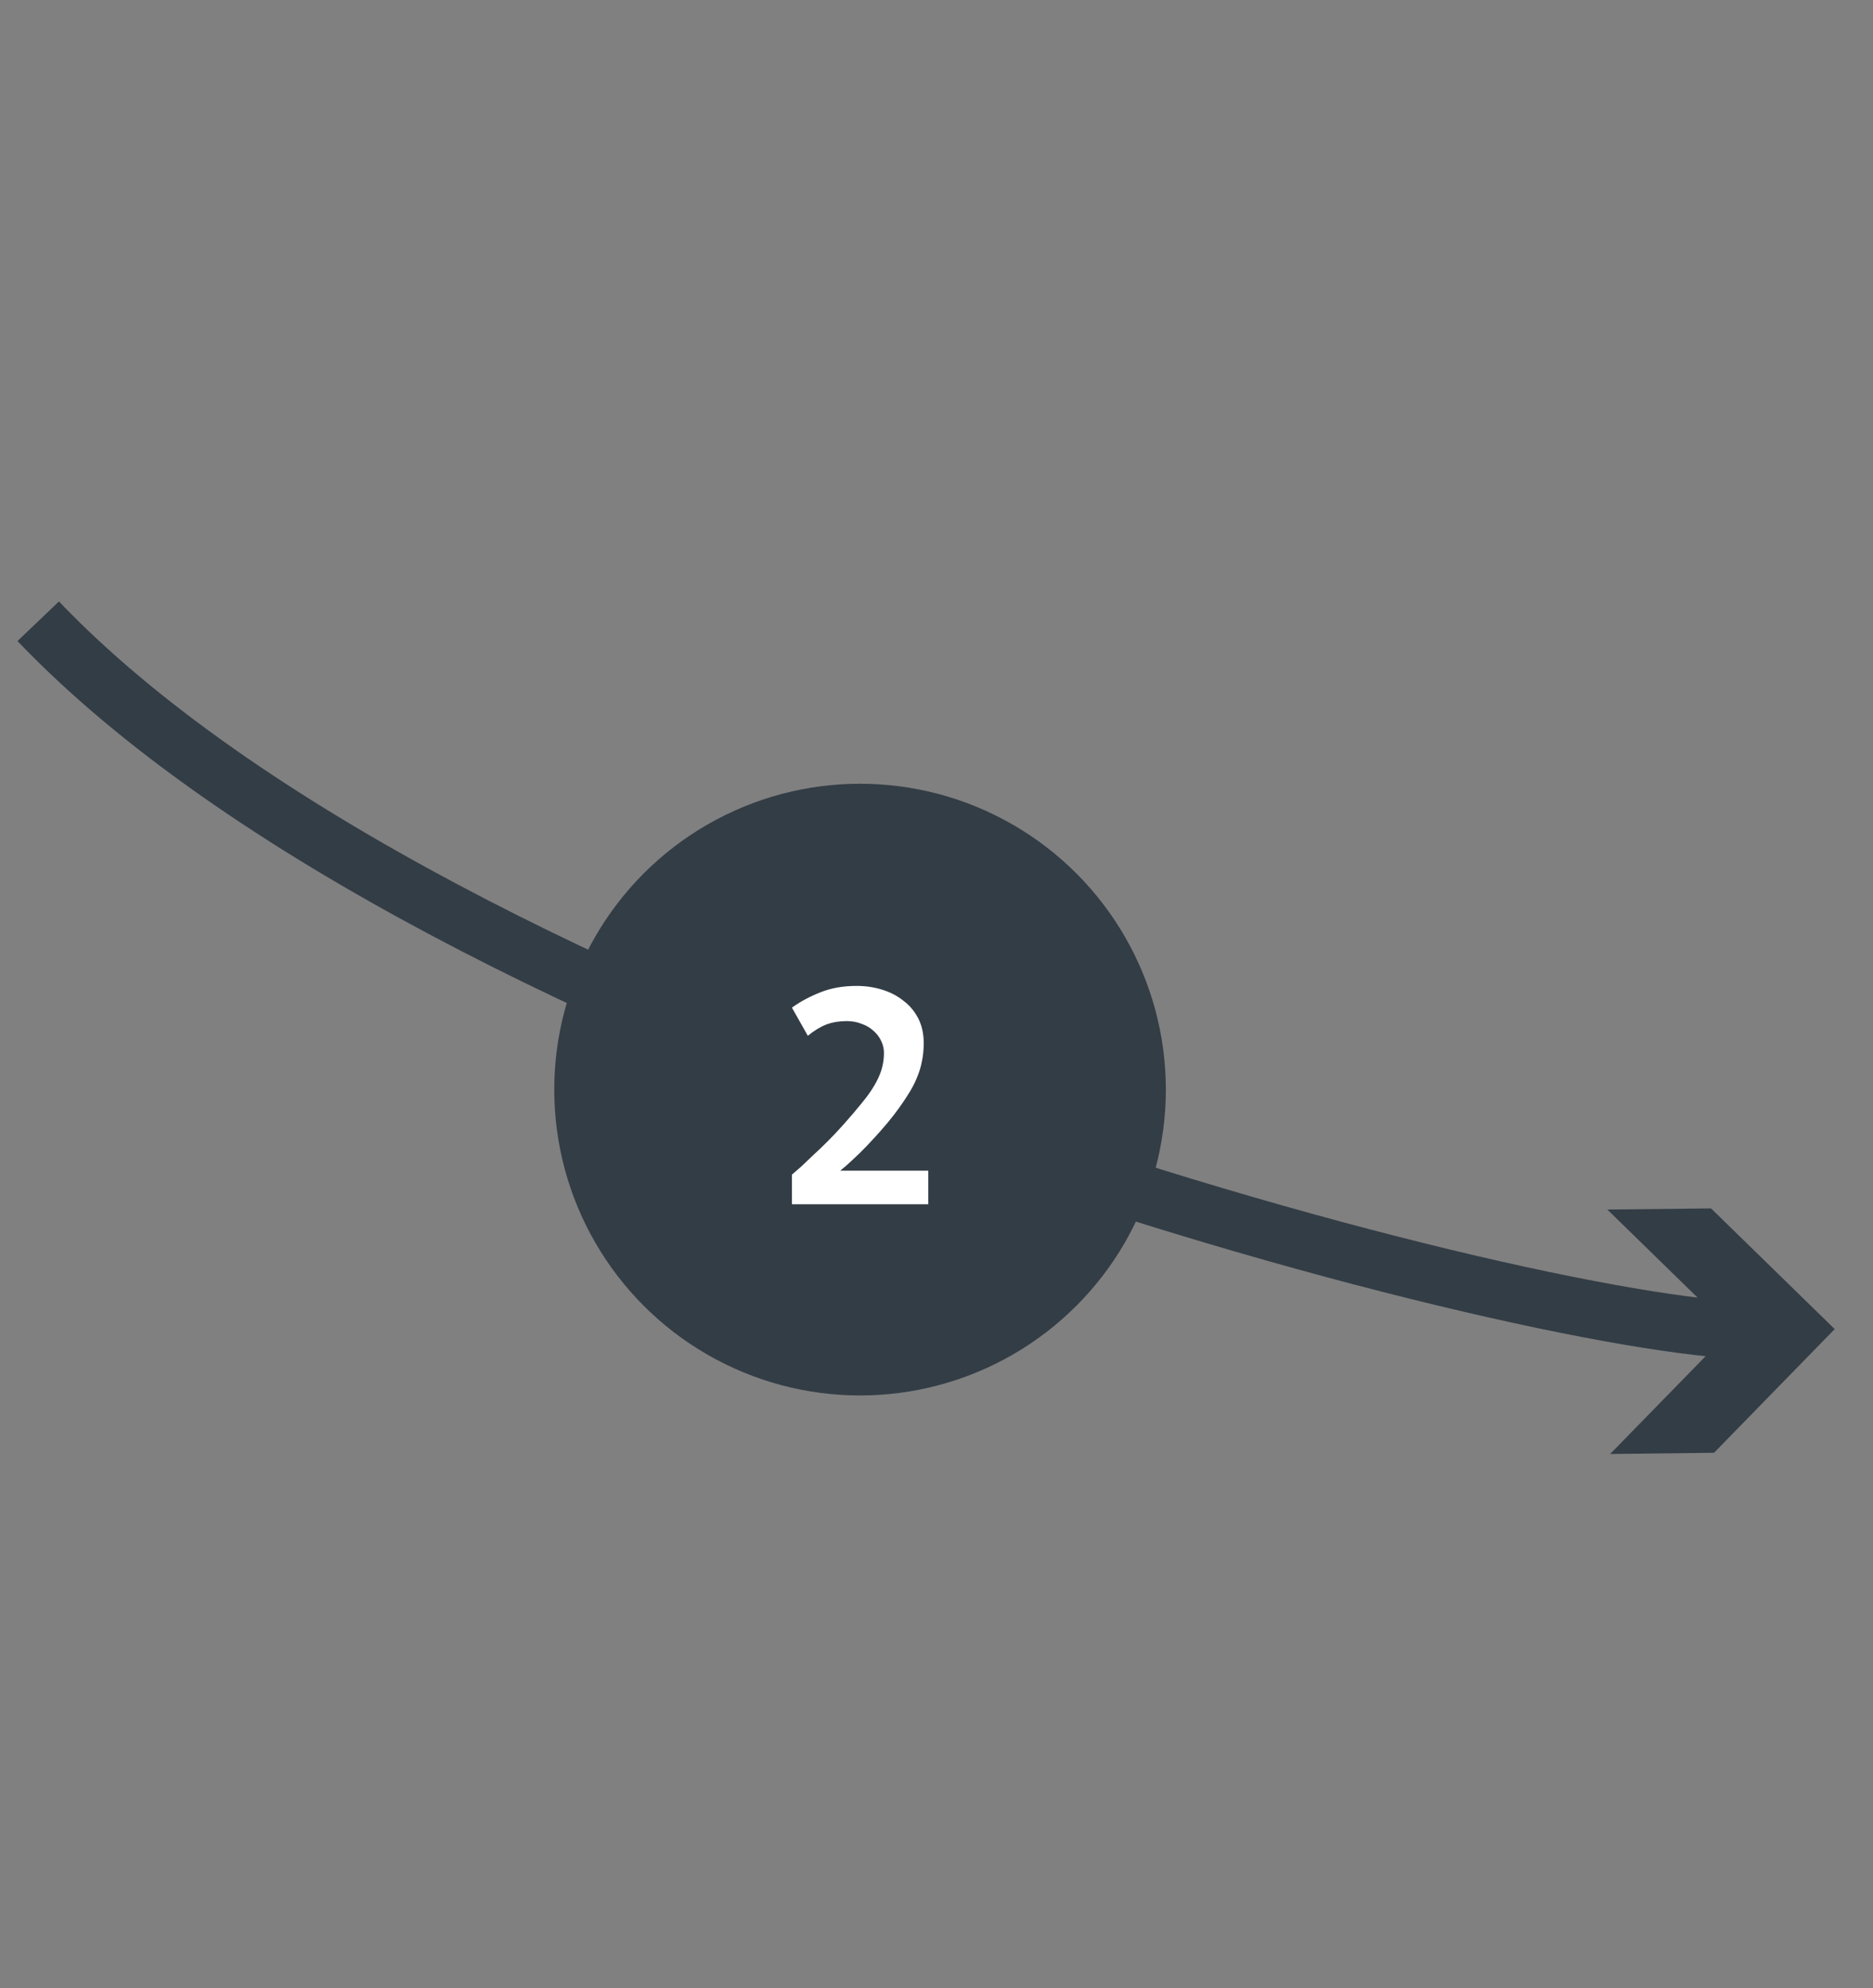 <?xml version="1.0" encoding="UTF-8"?> <svg xmlns="http://www.w3.org/2000/svg" width="98" height="104" viewBox="0 0 98 104" fill="none"><rect x="0" y="0" width="98" height="104" fill="#808080" stroke="none"/> <path d="M2 32.5C23 54.5 79.585 69.425 91.687 69.608" stroke="#333D46" stroke-width="3" stroke-miterlimit="10"></path> <path d="M84.246 76.063L90.569 69.587L84.099 63.274L89.526 63.215L95.996 69.528L89.683 75.998L84.246 76.063Z" fill="#333D46"></path> <circle cx="45" cy="57" r="16" fill="#333D46"></circle> <path d="M48.571 63H41.435V61.448C41.563 61.341 41.723 61.203 41.915 61.032C42.107 60.851 42.321 60.648 42.555 60.424C42.8 60.2 43.056 59.955 43.323 59.688C43.59 59.421 43.851 59.144 44.107 58.856C44.47 58.451 44.785 58.083 45.051 57.752C45.328 57.421 45.553 57.112 45.723 56.824C45.904 56.525 46.038 56.237 46.123 55.96C46.209 55.672 46.251 55.379 46.251 55.08C46.251 54.867 46.203 54.659 46.107 54.456C46.011 54.253 45.878 54.077 45.707 53.928C45.536 53.768 45.328 53.645 45.083 53.56C44.849 53.464 44.587 53.416 44.299 53.416C43.915 53.416 43.563 53.475 43.243 53.592C42.934 53.709 42.608 53.907 42.267 54.184L41.435 52.712C41.883 52.392 42.379 52.125 42.923 51.912C43.478 51.688 44.112 51.576 44.827 51.576C45.286 51.576 45.723 51.64 46.139 51.768C46.566 51.896 46.939 52.088 47.259 52.344C47.59 52.589 47.851 52.899 48.043 53.272C48.235 53.645 48.331 54.077 48.331 54.568C48.331 54.909 48.299 55.229 48.235 55.528C48.182 55.816 48.091 56.109 47.963 56.408C47.846 56.696 47.686 56.995 47.483 57.304C47.291 57.613 47.056 57.949 46.779 58.312C46.566 58.589 46.331 58.872 46.075 59.16C45.83 59.437 45.584 59.704 45.339 59.96C45.094 60.216 44.849 60.456 44.603 60.68C44.368 60.904 44.155 61.091 43.963 61.24H48.571V63Z" fill="white"></path> </svg> 